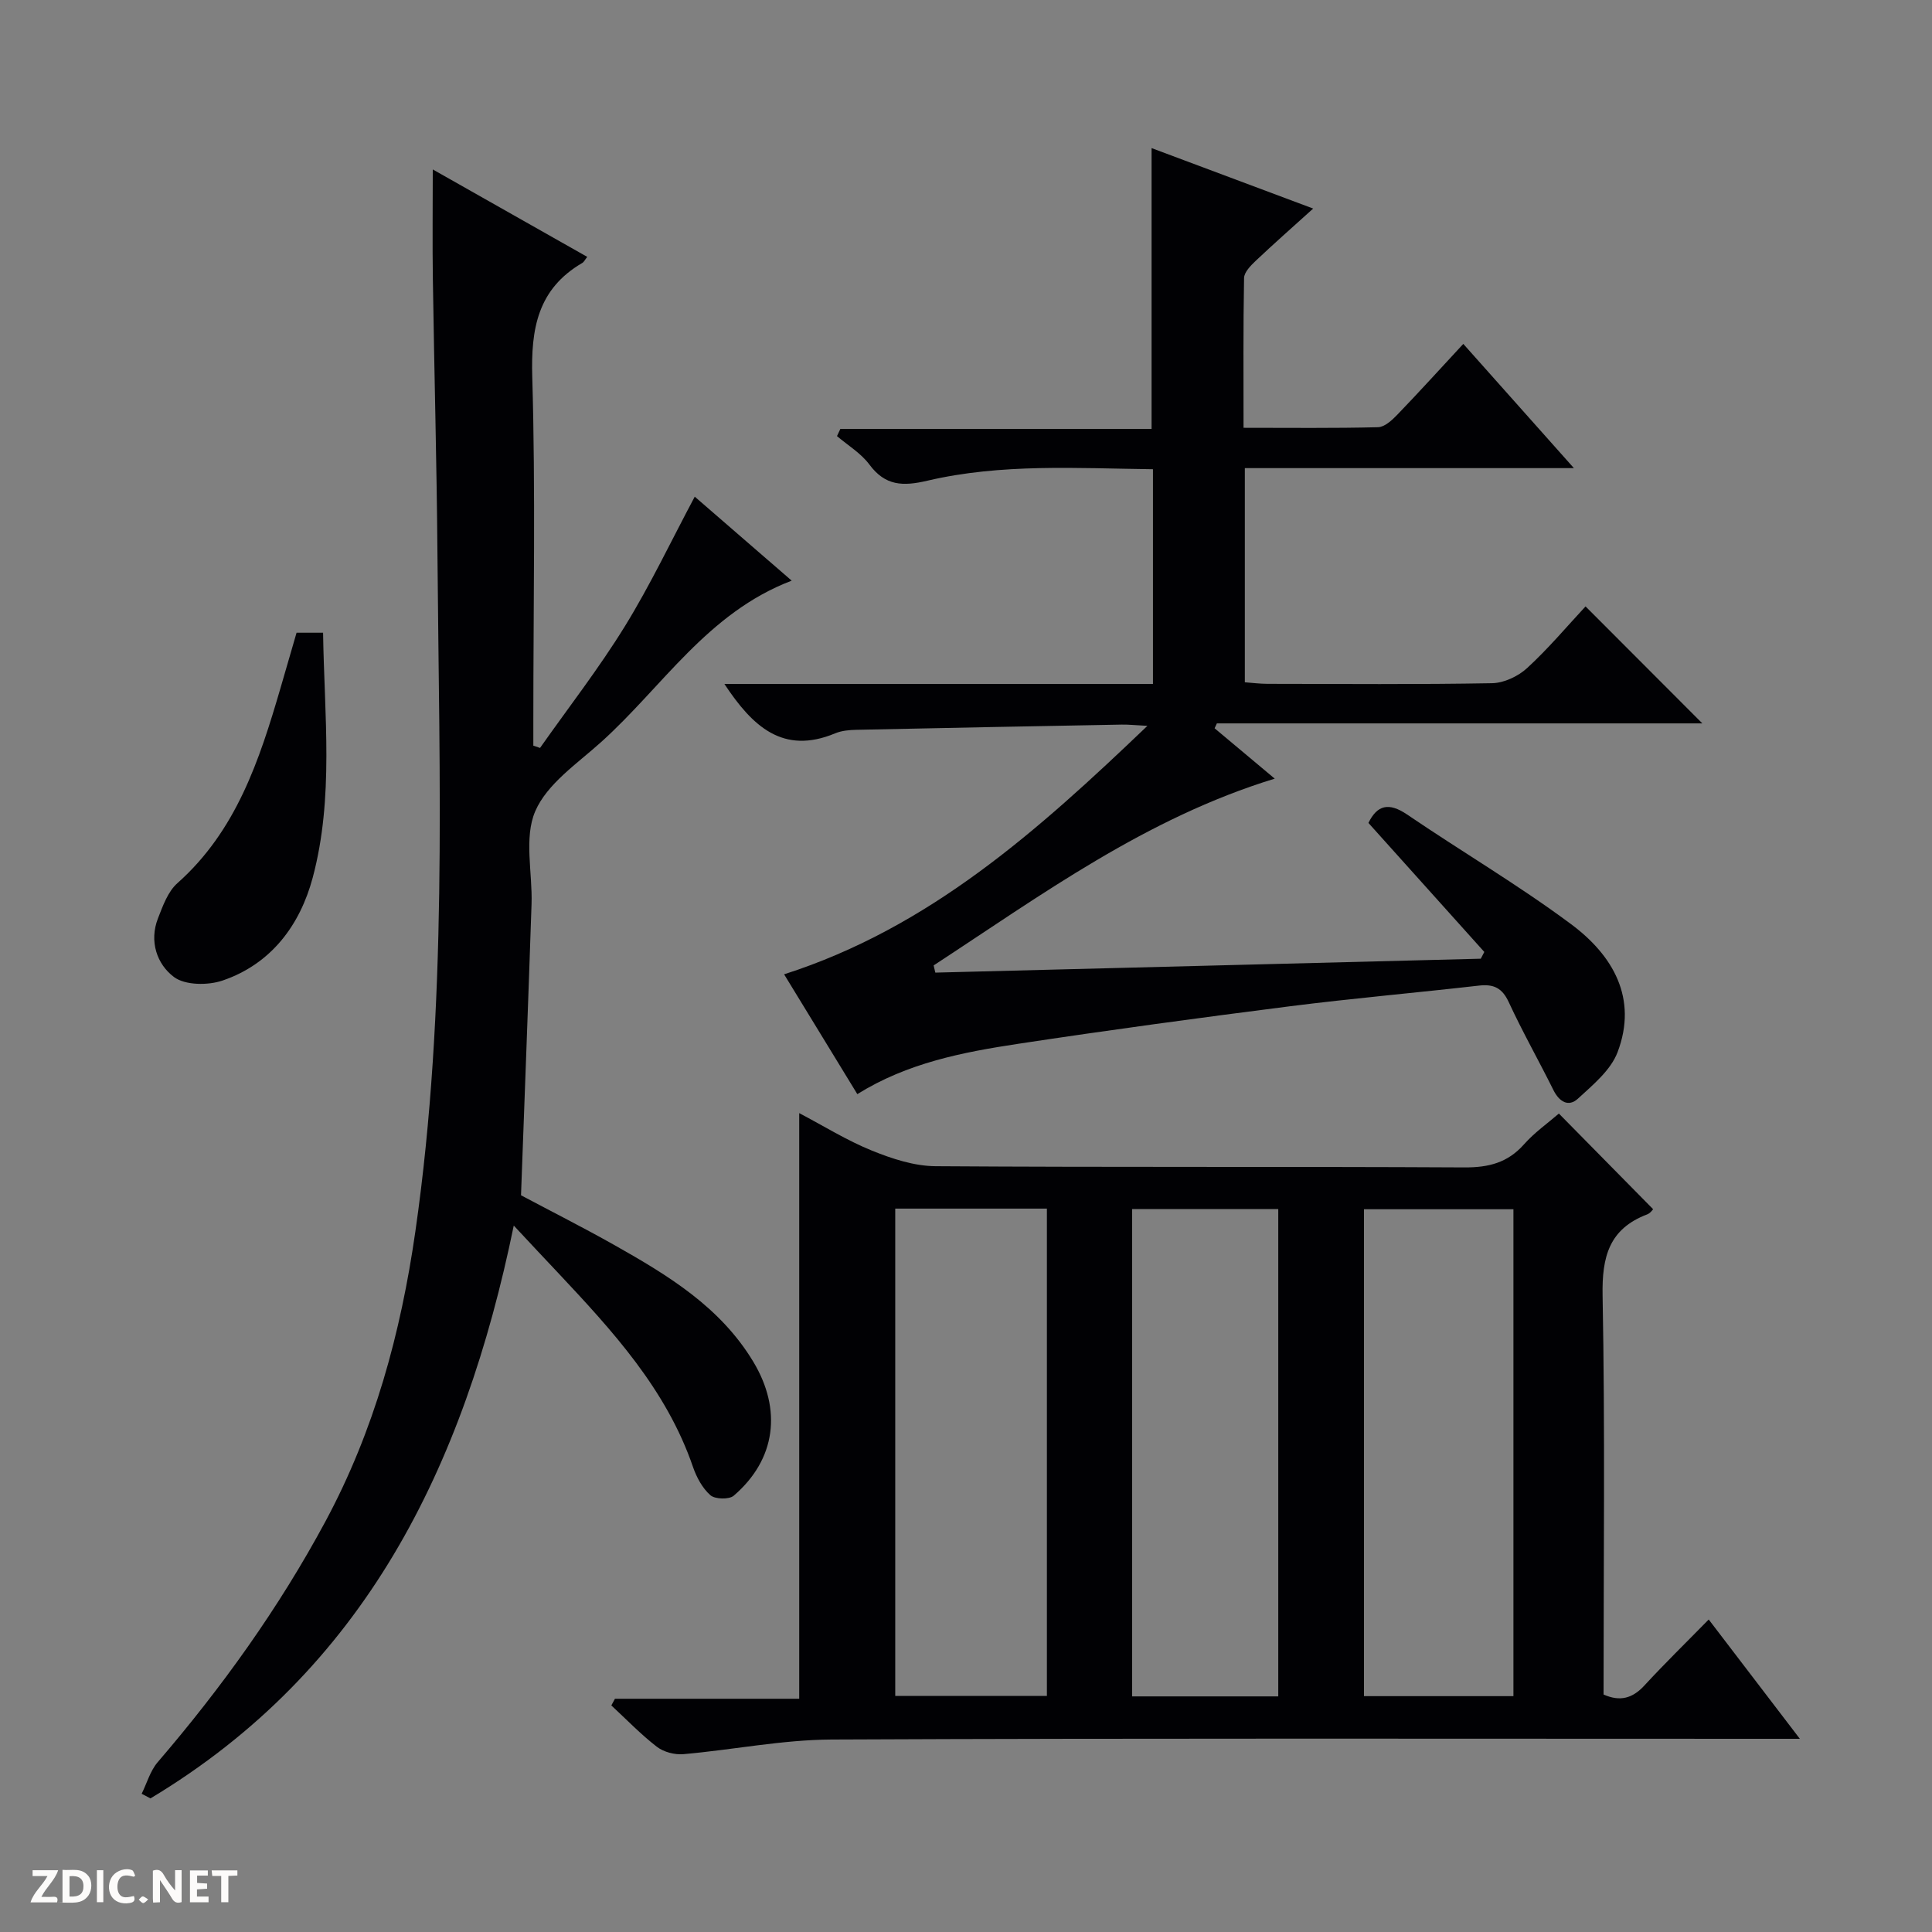 <svg enable-background="new 0 0 400 400" viewBox="0 0 400 400" xmlns="http://www.w3.org/2000/svg"><rect x="0" y="0" width="400" height="400" fill="#808080" stroke="none"/><g fill="#fcfbfa"><path d="m37.59 393.81c-.92.31-1.52.05-2-.78-.7-1.2-1.52-2.34-2.47-3.78v4.59c-.55.03-.95.05-1.41.07-.03-.37-.06-.64-.06-.91 0-1.91 0-3.81 0-5.7 1.13-.41 1.77-.03 2.29.91.62 1.11 1.38 2.14 2.31 3.19v-4.2h1.35v6.61z"/><path d="m12.94 393.88v-6.75c1.9.19 3.93-.54 5.37 1.29.8 1.01.78 2.88.03 3.97-1.37 1.97-3.4 1.51-6.4 1.49m2.45-1.22c2.04.12 2.92-.58 2.89-2.21-.03-1.51-.98-2.19-2.89-2z"/><path d="m11.81 393.87h-5.49c.68-2.18 2.47-3.48 3.51-5.45h-3.08v-1.21h5.29c-.71 2.13-2.44 3.48-3.47 5.51.86 0 1.63.04 2.39-.01.79-.05 1.14.21.85 1.16"/><path d="m39.33 393.86v-6.61h3.7v1.07h-2.22v1.52c.68.04 1.34.09 2.07.13v1.07c-.72.05-1.38.09-2.1.14v1.48h2.4v1.19h-3.85z"/><path d="m27.71 388.56c-1.15-.3-2.46-.61-3.1.64-.37.73-.41 1.93-.06 2.67.63 1.35 1.99.93 3.17.68.35.94-.01 1.32-.93 1.46-1.62.25-3.05-.27-3.76-1.48-.73-1.24-.6-3.03.31-4.17.88-1.11 2.71-1.7 4-1.16.32.13.44.74.65 1.12-.1.08-.19.16-.28.24"/><path d="m49.15 387.24v1.07c-.59.02-1.17.05-1.87.08v5.44h-1.48v-5.44h-1.85c-.05-.4-.08-.73-.13-1.15z"/><path d="m20.06 387.21h1.33v6.62h-1.33z"/><path d="m30.68 393.25c-.39.38-.8.79-1.05.76-.32-.05-.6-.45-.9-.7.26-.24.51-.64.8-.67.29-.04.62.3 1.15.61"/></g><path d="m127.32 351.71h38.15c0-40.64 0-80.67 0-121.25 5.08 2.67 9.87 5.66 15.02 7.75 4.17 1.69 8.78 3.21 13.2 3.24 36.49.25 72.98.05 109.47.25 5.02.03 8.98-.95 12.37-4.78 2.18-2.46 4.95-4.4 7.22-6.37 6.57 6.67 12.95 13.14 19.51 19.8-.06.06-.55.82-1.24 1.08-7.89 3-9.37 8.79-9.22 16.8.52 27.48.2 54.97.2 82.6 3.41 1.52 5.99.81 8.46-1.87 4.16-4.52 8.57-8.82 13.31-13.66 6.25 8.18 12.18 15.93 18.87 24.7-2.78 0-4.64 0-6.5 0-64.65 0-129.3-.14-193.95.15-10.23.05-20.44 2.13-30.68 3.03-1.8.16-4.08-.43-5.49-1.51-3.36-2.59-6.33-5.69-9.45-8.58.25-.47.5-.92.75-1.38zm58.03-101.48v100.9h31.4c0-33.86 0-67.26 0-100.9-10.51 0-20.77 0-31.4 0zm127.99.13c-10.66 0-20.73 0-30.94 0v100.81h30.94c0-33.81 0-67.2 0-100.81zm-48.69 100.86c0-33.89 0-67.42 0-100.89-10.26 0-20.16 0-30.26 0v100.89z" fill="#010104"/><path d="m328.27 125.55c8.5 8.51 16.23 16.25 24.18 24.22-33.47 0-66.99 0-100.51 0-.16.34-.32.68-.47 1.01 4.05 3.4 8.11 6.79 12.45 10.43-26.64 8.16-48.27 24.06-70.62 38.67.12.5.23 1 .35 1.49 37.64-.96 75.29-1.92 112.93-2.88.24-.47.49-.93.73-1.4-7.94-8.84-15.88-17.68-23.99-26.71 1.8-3.68 4.18-4.34 8.01-1.74 11.26 7.66 23.05 14.59 33.96 22.71 8.63 6.42 13.86 15.33 9.6 26.52-1.42 3.72-5.09 6.74-8.19 9.59-1.97 1.81-3.88.65-5.09-1.79-3.02-6.09-6.39-12.02-9.24-18.19-1.37-2.96-3.14-3.77-6.18-3.42-13.04 1.49-26.12 2.63-39.14 4.28-18.78 2.39-37.53 4.93-56.25 7.77-11.48 1.74-22.92 3.95-33.3 10.42-5.14-8.41-10.15-16.6-15.16-24.81 30.09-9.65 52.52-29.73 75.22-51.44-2.52-.13-3.94-.29-5.34-.26-18.3.34-36.61.68-54.91 1.08-1.48.03-3.06.17-4.4.73-10.8 4.49-17.1-1.42-22.93-10.22h88.73c0-15.09 0-29.52 0-44.46-15.72-.19-31.36-1.22-46.69 2.37-5.07 1.19-8.73 1.1-12.03-3.35-1.73-2.33-4.43-3.95-6.7-5.88.23-.5.47-.99.7-1.49h64.43c0-19.67 0-38.57 0-58.14 10.98 4.11 21.91 8.2 33.46 12.52-4.34 3.92-8.19 7.31-11.91 10.83-1.03.98-2.38 2.35-2.4 3.56-.19 10.12-.11 20.24-.11 31 9.63 0 18.74.11 27.84-.12 1.36-.03 2.89-1.44 3.97-2.56 4.49-4.66 8.83-9.45 13.69-14.69 7.56 8.49 14.88 16.72 22.9 25.72-23.33 0-45.56 0-68.13 0v44.34c1.52.11 3.1.32 4.69.32 15.5.02 31 .15 46.49-.13 2.47-.04 5.41-1.43 7.26-3.13 4.39-4.03 8.25-8.63 12.1-12.77z" fill="#010104"/><path d="m106.37 253.74c-10.33 50.25-31.01 92.06-75.22 118.6-.61-.32-1.21-.64-1.82-.96 1.08-2.19 1.77-4.73 3.31-6.53 13.26-15.45 25.06-31.86 34.73-49.84 10.13-18.85 15.6-38.98 18.63-60.07 6.69-46.56 4.94-93.35 4.57-140.11-.15-18.98-.67-37.95-.95-56.93-.11-7.44-.02-14.88-.02-22.82 10.59 6 21.23 12.02 31.98 18.1-.46.58-.67 1.06-1.04 1.27-9.21 5.39-10.64 13.59-10.34 23.64.69 23.64.22 47.32.22 70.99v5.3c.46.16.93.31 1.39.47 5.89-8.37 12.2-16.48 17.56-25.18 5.27-8.55 9.59-17.69 14.47-26.84 6.31 5.46 12.92 11.19 20.07 17.39-17.45 6.64-26.76 22.01-39.48 33.44-4.93 4.44-11.16 8.62-13.61 14.29-2.38 5.51-.55 12.78-.77 19.27-.67 19.94-1.43 39.87-2.18 60.25 6.28 3.34 12.92 6.69 19.39 10.34 11.05 6.24 21.86 12.77 28.7 24.12 5.97 9.92 4.7 20.22-4.05 27.74-.96.82-3.87.74-4.83-.1-1.66-1.46-2.87-3.72-3.61-5.87-5.52-16.08-16.68-28.19-27.97-40.22-2.73-2.88-5.44-5.78-9.13-9.74z" fill="#010104"/><path d="m61.4 131h5.49c.25 17.07 2.29 34.11-2.15 50.72-2.62 9.79-8.57 17.85-18.66 21.29-3.02 1.03-7.75 1-10.06-.73-3.52-2.63-5.17-7.38-3.32-12.13 1.01-2.59 2.06-5.56 4.03-7.3 12.2-10.84 16.98-25.47 21.34-40.38 1.1-3.8 2.2-7.59 3.33-11.47z" fill="#010104"/></svg>